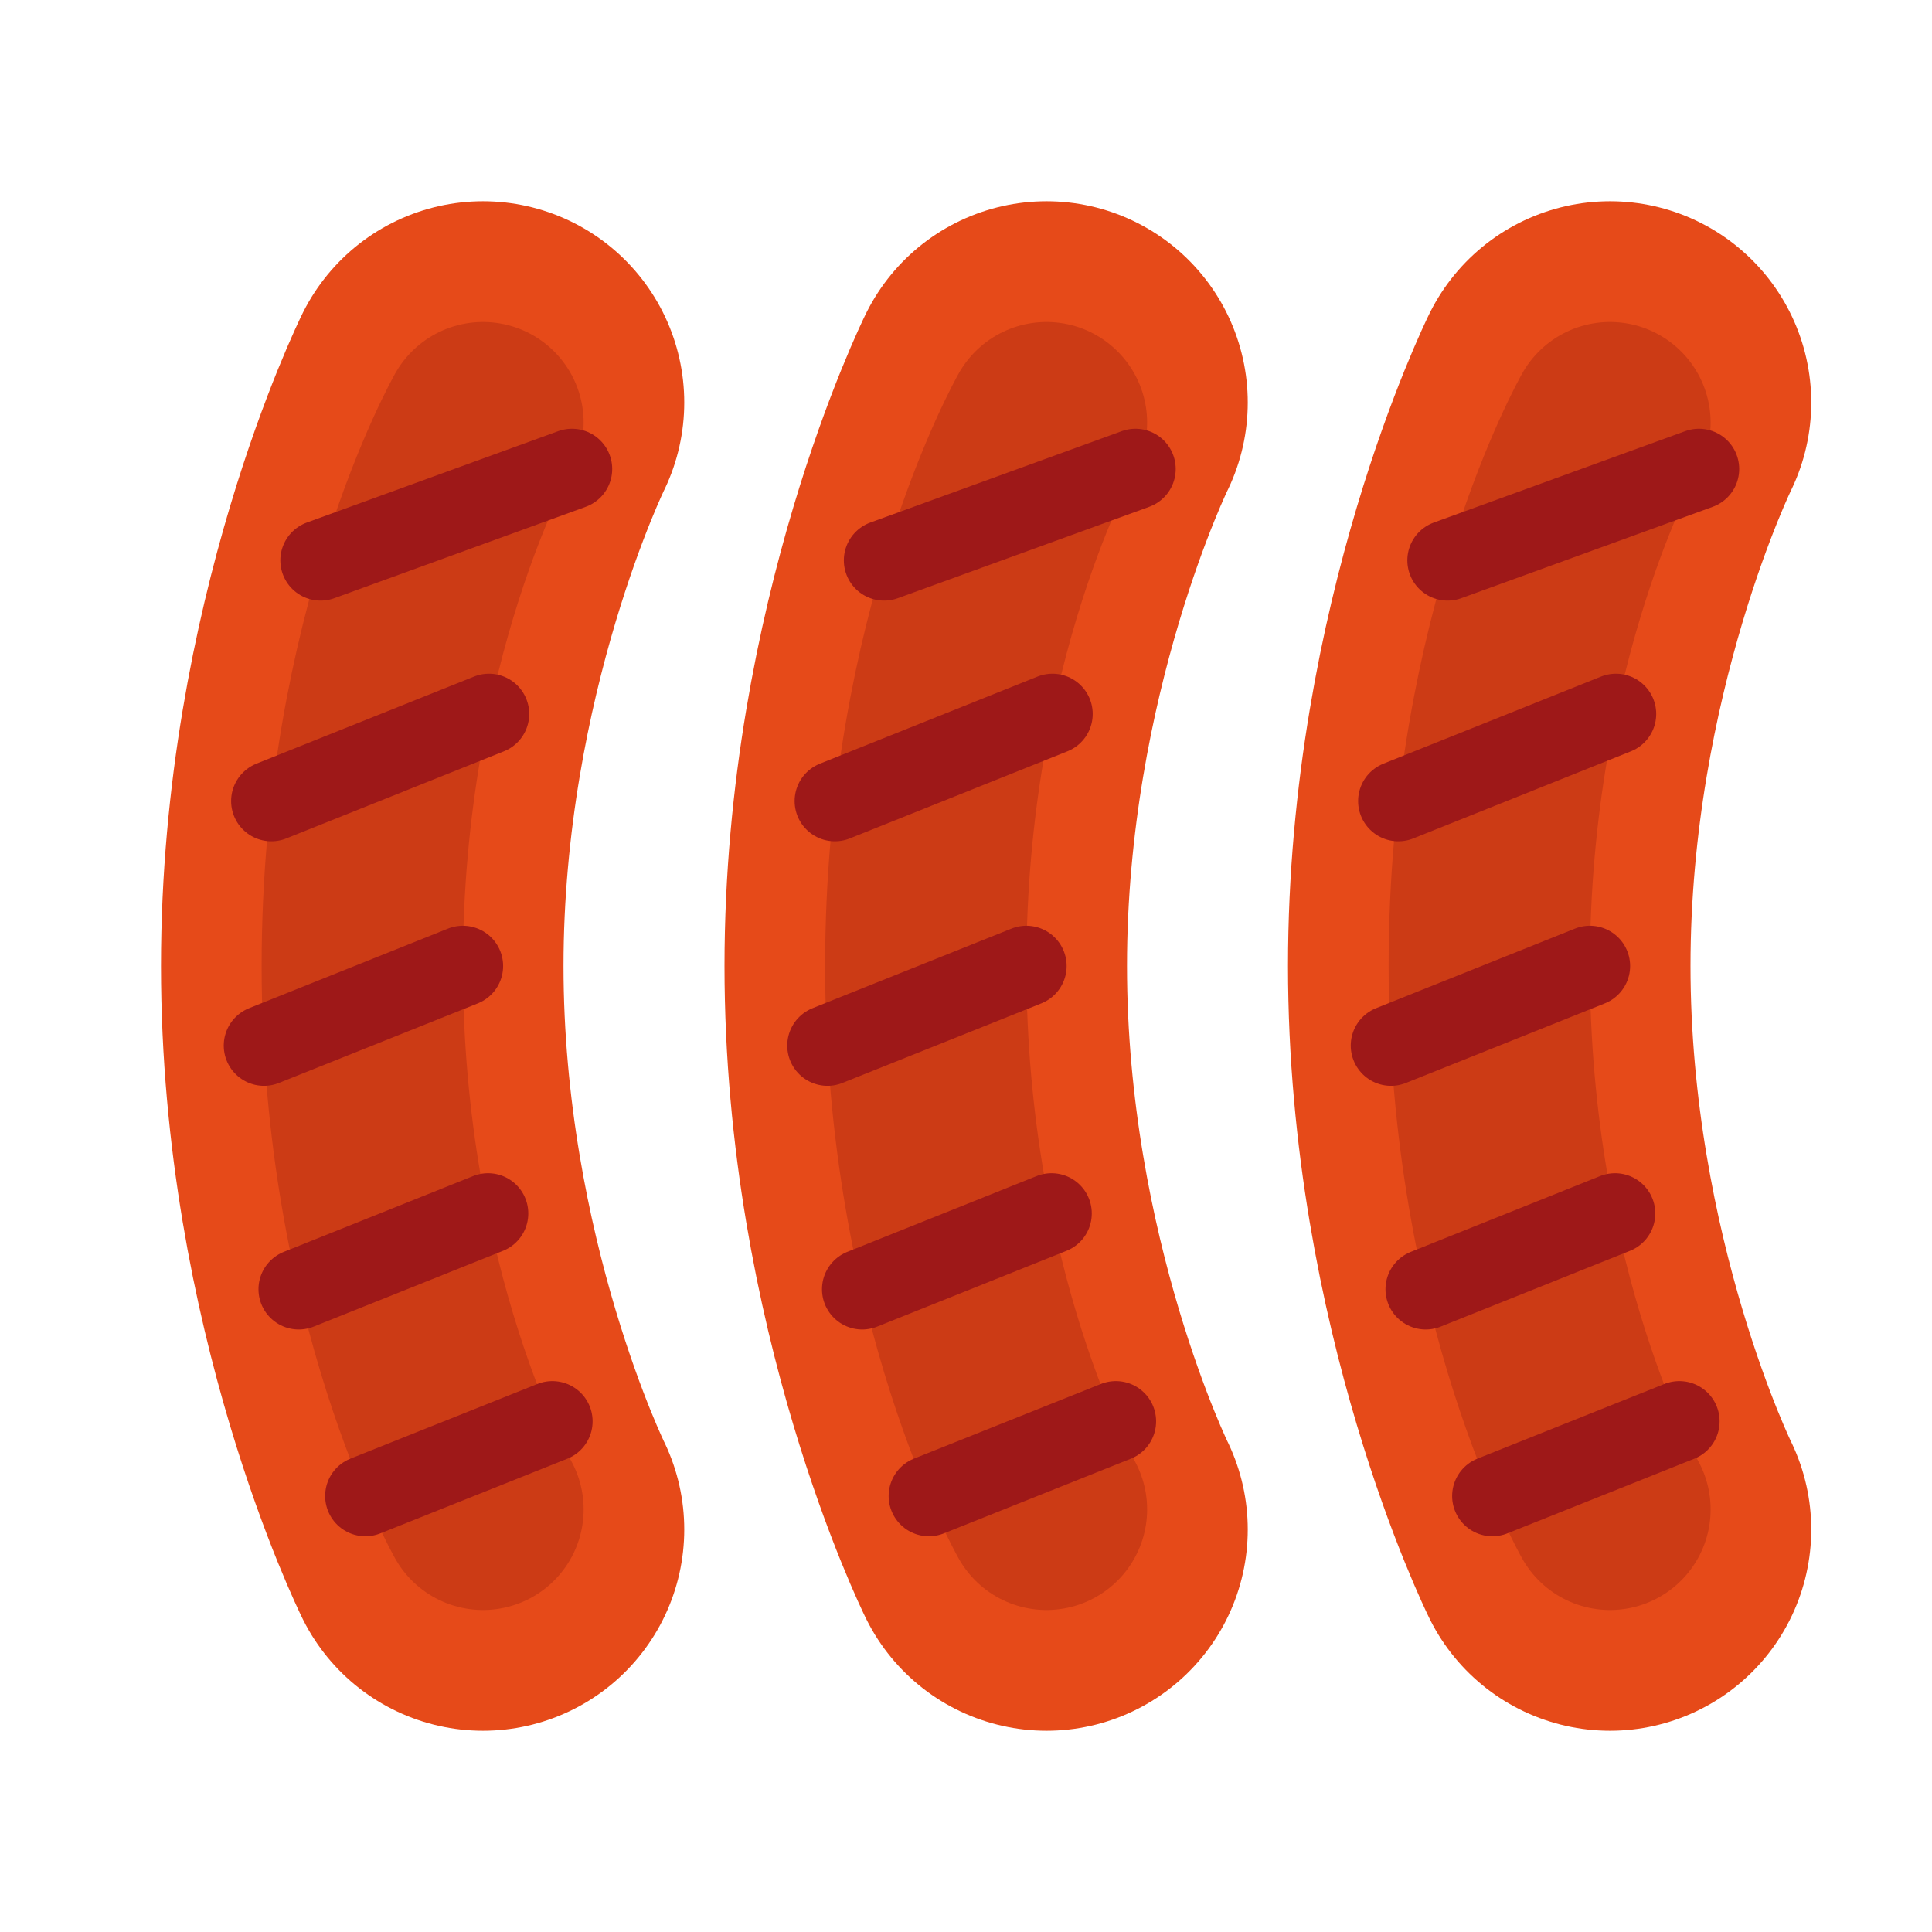 <svg xmlns="http://www.w3.org/2000/svg" viewBox="0 0 48 48"><g fill="none" stroke-linecap="round" stroke-miterlimit="10"><path d="M12 38s-3-6.09-3-14 3-14 3-14" stroke-width="10" stroke-linejoin="round" stroke="#e64a19"/><path d="M12 37.5S9 32.215 9 24s3-13.5 3-13.5" stroke-width="5" stroke-linejoin="round" stroke="#cc3b15"/><path d="M6.559 25.977L11.5 24" stroke-width="2" stroke="#9e1818"/><path d="M7.422 32.031l4.703-1.883m.023-12.41l-5.406 2.164m2.336 17.266l4.645-1.855m.487-23.661l-6.245 2.27" stroke-width="2" stroke-linejoin="round" stroke="#9e1818"/><path d="M26 38s-3-6.09-3-14 3-14 3-14" stroke-width="10" stroke-linejoin="round" stroke="#e64a19"/><path d="M26 37.5s-3-5.285-3-13.5 3-13.5 3-13.5" stroke-width="5" stroke-linejoin="round" stroke="#cc3b15"/><path d="M20.559 25.977L25.5 24" stroke-width="2" stroke="#9e1818"/><path d="M21.422 32.031l4.703-1.883m.023-12.41l-5.406 2.164m2.336 17.266l4.645-1.855m.487-23.661l-6.245 2.27" stroke-width="2" stroke-linejoin="round" stroke="#9e1818"/><path d="M40 38s-3-6.09-3-14 3-14 3-14" stroke-width="10" stroke-linejoin="round" stroke="#e64a19"/><path d="M40 37.5s-3-5.285-3-13.5 3-13.5 3-13.5" stroke-width="5" stroke-linejoin="round" stroke="#cc3b15"/><path d="M34.559 25.977L39.5 24" stroke-width="2" stroke="#9e1818"/><path d="M35.422 32.031l4.703-1.883m.023-12.41l-5.406 2.164m2.336 17.266l4.645-1.855m.487-23.661l-6.245 2.27" stroke-width="2" stroke-linejoin="round" stroke="#9e1818"/></g></svg>